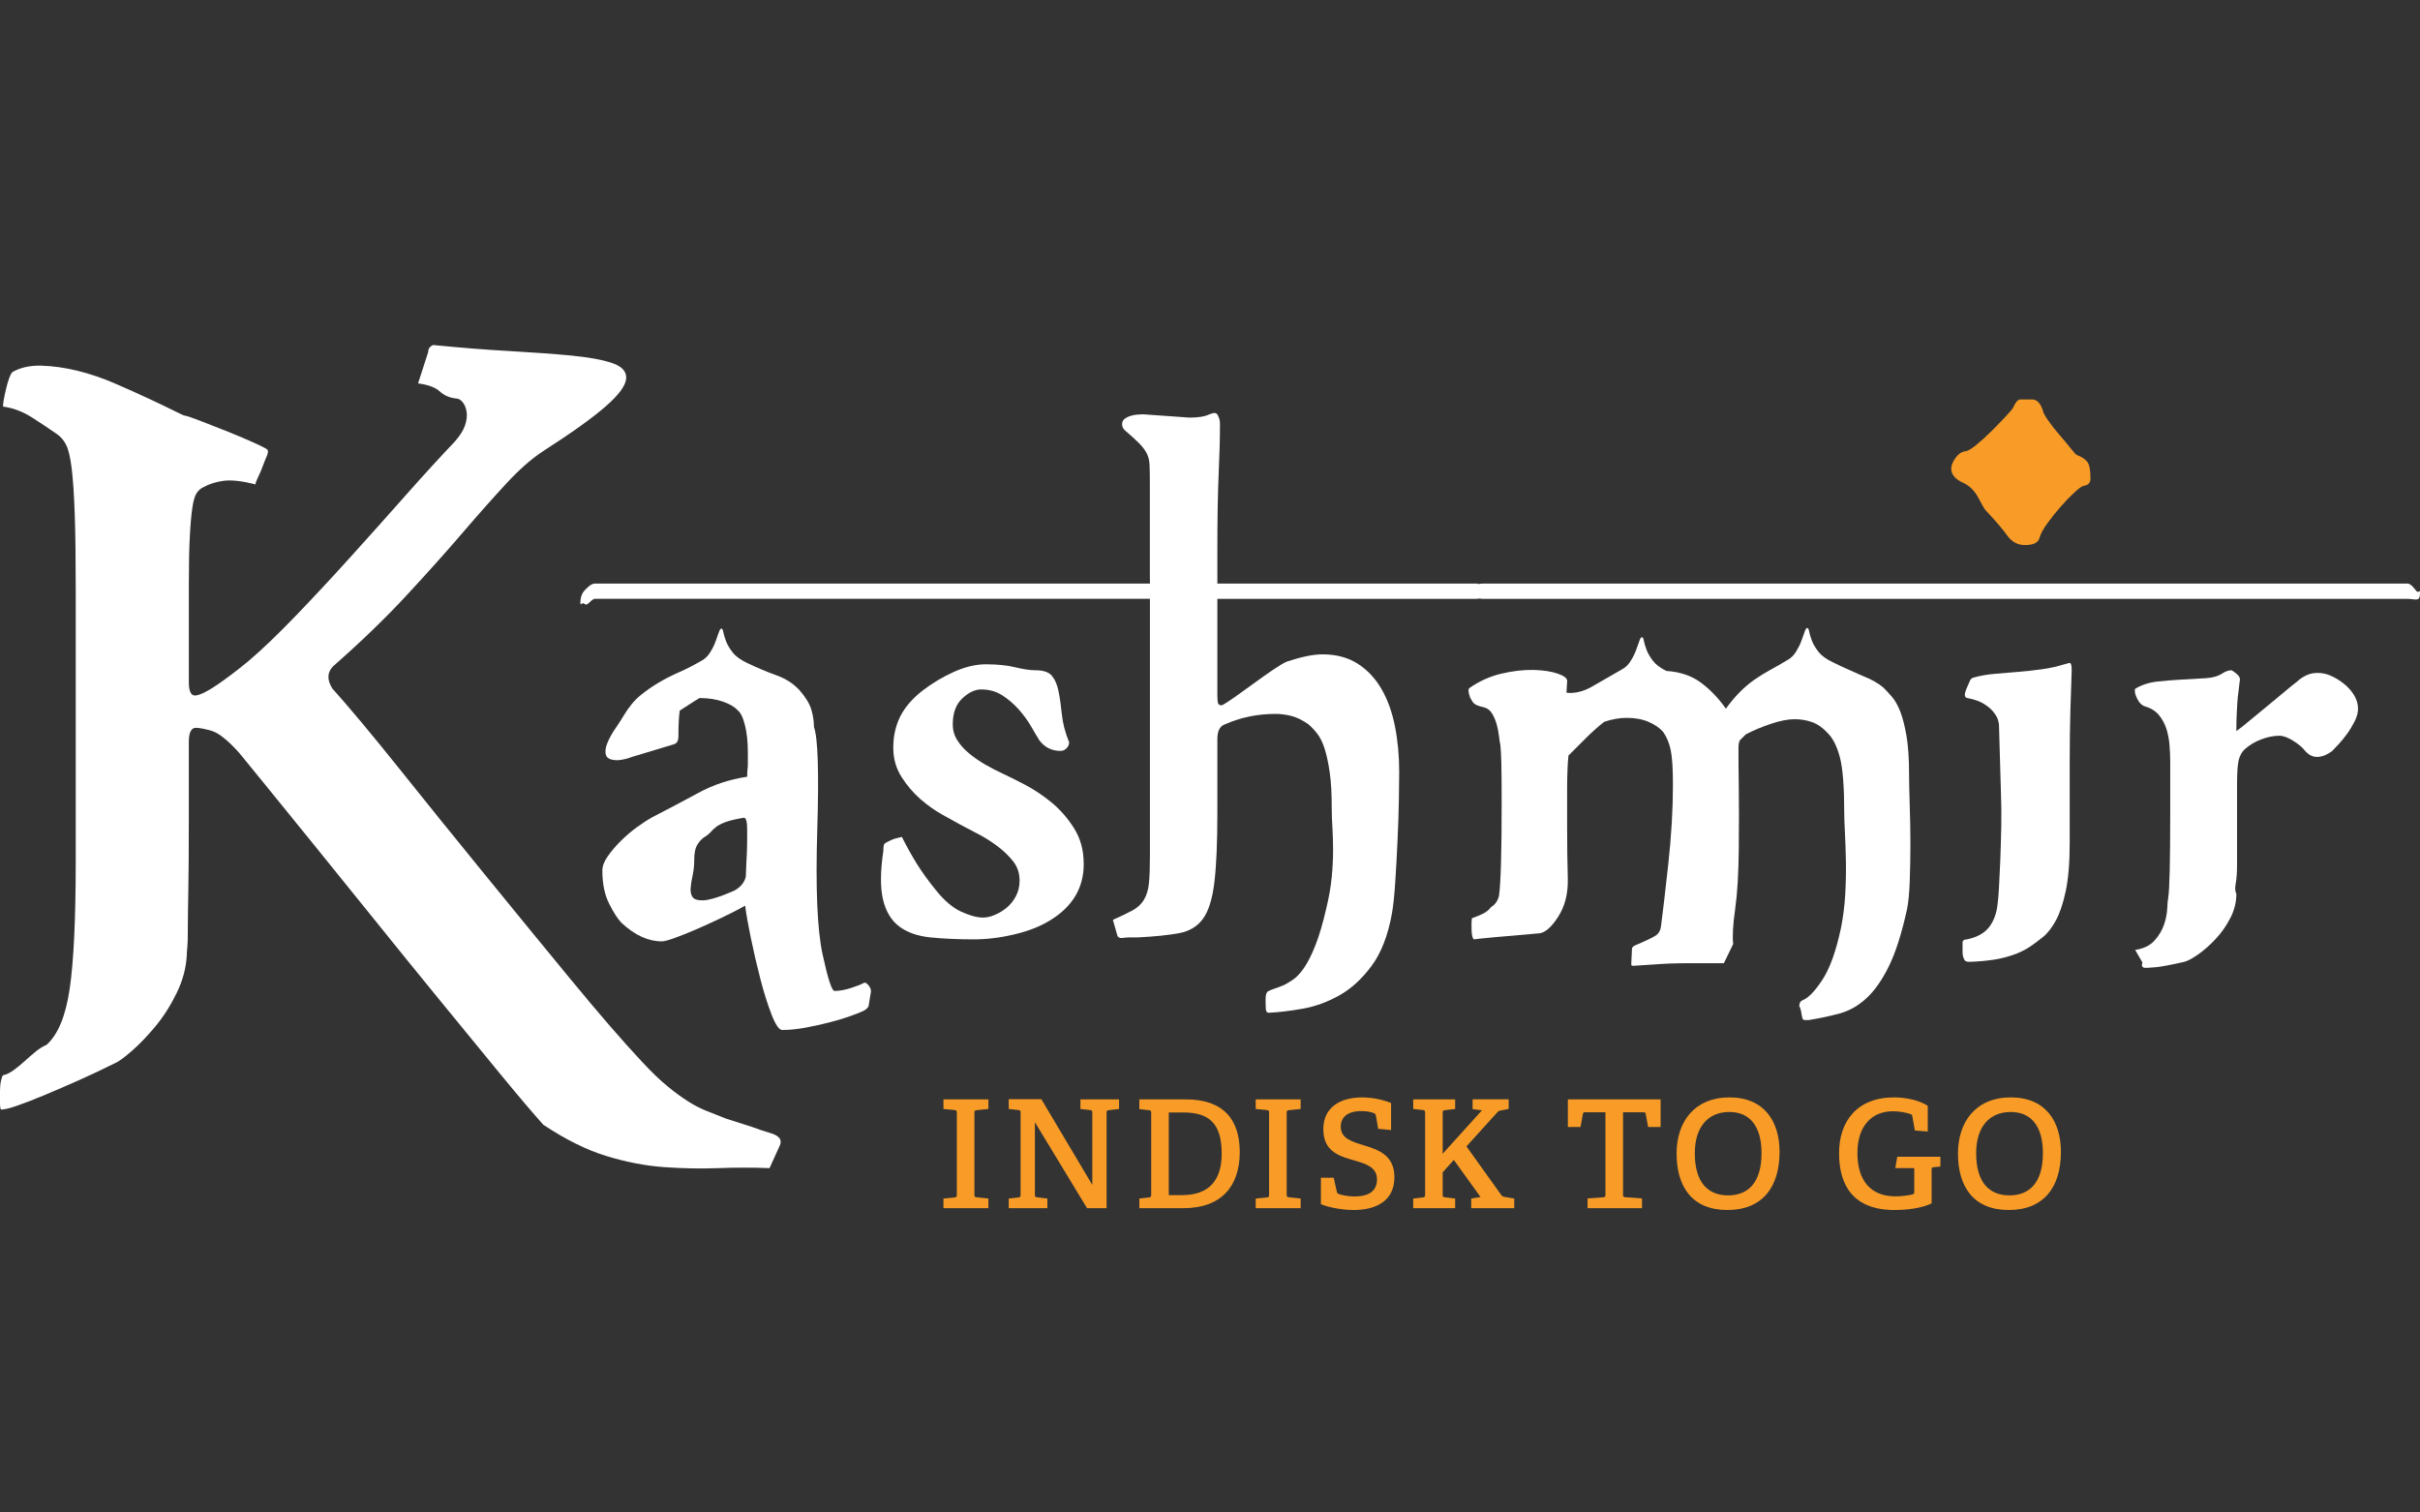 <?xml version="1.0" encoding="utf-8"?>
<!-- Generator: Adobe Illustrator 16.0.0, SVG Export Plug-In . SVG Version: 6.00 Build 0)  -->
<!DOCTYPE svg PUBLIC "-//W3C//DTD SVG 1.1//EN" "http://www.w3.org/Graphics/SVG/1.1/DTD/svg11.dtd">
<svg version="1.1" id="Layer_1" xmlns="http://www.w3.org/2000/svg" xmlns:xlink="http://www.w3.org/1999/xlink" x="0px" y="0px"
	 width="160px" height="100px" viewBox="0 0 160 100" enable-background="new 0 0 160 100" xml:space="preserve">
<rect x="0" y="0" width="160" height="100" fill="#333333" stroke="none"/>
<g>
	<defs>
		<rect id="SVGID_1_" x="0" y="22.807" width="160" height="57.193"/>
	</defs>
	<clipPath id="SVGID_2_">
		<use xlink:href="#SVGID_1_"  overflow="visible"/>
	</clipPath>
	<path clip-path="url(#SVGID_2_)" fill="#F89C27" d="M134.362,26.41c0.32,0,0.56,0.262,0.721,0.783c0,0.081,0.109,0.28,0.331,0.603
		c0.222,0.32,0.472,0.642,0.753,0.961c0.281,0.321,0.53,0.622,0.753,0.903c0.221,0.282,0.353,0.422,0.393,0.422
		c0.317,0.121,0.55,0.271,0.688,0.452c0.144,0.181,0.212,0.552,0.212,1.112c0,0.281-0.162,0.442-0.482,0.482
		c-0.117,0.04-0.32,0.19-0.601,0.451c-0.281,0.261-0.57,0.562-0.871,0.903c-0.302,0.341-0.594,0.7-0.871,1.083
		c-0.282,0.381-0.466,0.712-0.544,0.992c-0.082,0.32-0.399,0.482-0.964,0.482c-0.48,0-0.873-0.212-1.172-0.633
		c-0.304-0.422-0.772-0.975-1.414-1.654c-0.081-0.08-0.241-0.353-0.48-0.813c-0.241-0.462-0.563-0.794-0.963-0.993
		c-0.565-0.24-0.844-0.562-0.844-0.963c0-0.2,0.091-0.43,0.27-0.693c0.185-0.26,0.393-0.41,0.634-0.451
		c0.16,0,0.411-0.141,0.751-0.421c0.343-0.28,0.683-0.591,1.024-0.931c0.34-0.342,0.652-0.663,0.933-0.964
		c0.28-0.302,0.441-0.493,0.481-0.571c0.16-0.361,0.322-0.543,0.482-0.543H134.362L134.362,26.41z"/>
	<path clip-path="url(#SVGID_2_)" fill="#FFFFFF" d="M46.471,59.528c0.173,0,0.436-0.051,0.786-0.152
		c0.35-0.103,0.788-0.269,1.312-0.502c0.408-0.232,0.655-0.539,0.743-0.918c0-0.146,0.006-0.355,0.022-0.634
		c0.015-0.276,0.029-0.575,0.044-0.897c0.013-0.32,0.021-0.627,0.021-0.919V54.81c0-0.498-0.074-0.745-0.218-0.745
		c-0.525,0.088-0.926,0.183-1.203,0.284c-0.277,0.104-0.489,0.211-0.634,0.328c-0.146,0.116-0.27,0.233-0.372,0.35
		c-0.103,0.117-0.27,0.248-0.502,0.393c-0.176,0.146-0.315,0.321-0.417,0.525c-0.102,0.205-0.153,0.511-0.153,0.918
		c0,0.352-0.037,0.693-0.109,1.027c-0.073,0.335-0.116,0.62-0.131,0.853c-0.015,0.234,0.029,0.423,0.131,0.568
		c0.102,0.146,0.313,0.218,0.634,0.218H46.471z M41.224,47.331c0.349-0.582,0.722-1.035,1.114-1.354
		c0.395-0.321,0.802-0.604,1.225-0.853c0.422-0.247,0.866-0.475,1.333-0.68c0.466-0.202,0.976-0.463,1.53-0.785
		c0.204-0.115,0.379-0.291,0.525-0.524c0.146-0.233,0.263-0.466,0.35-0.7c0.087-0.232,0.161-0.437,0.219-0.611
		c0.058-0.176,0.116-0.264,0.174-0.264c0.06,0,0.103,0.081,0.131,0.242c0.03,0.159,0.088,0.356,0.176,0.589
		c0.087,0.233,0.232,0.481,0.438,0.744c0.203,0.263,0.524,0.495,0.961,0.699c0.67,0.319,1.311,0.591,1.924,0.81
		c0.612,0.217,1.122,0.546,1.53,0.982c0.409,0.467,0.671,0.896,0.788,1.291c0.116,0.393,0.174,0.779,0.174,1.157
		c0.262,0.7,0.334,2.974,0.218,6.821c-0.117,3.847,0,6.579,0.35,8.197c0.351,1.618,0.613,2.426,0.788,2.426
		c0.321,0,0.684-0.066,1.093-0.195c0.408-0.134,0.685-0.243,0.831-0.328c0.087-0.059,0.197-0.009,0.328,0.152
		c0.132,0.159,0.182,0.313,0.153,0.459l-0.131,0.787c0,0.175-0.117,0.319-0.35,0.438c-0.174,0.086-0.467,0.203-0.875,0.348
		c-0.409,0.146-0.867,0.285-1.377,0.416c-0.51,0.133-1.042,0.249-1.596,0.352c-0.553,0.1-1.064,0.152-1.529,0.152
		c-0.206,0-0.438-0.336-0.701-1.006c-0.262-0.672-0.511-1.459-0.744-2.361C50.04,63.828,49.829,62.916,49.64,62
		c-0.19-0.92-0.314-1.626-0.372-2.12c-0.466,0.261-0.991,0.531-1.574,0.807c-0.583,0.278-1.145,0.533-1.682,0.767
		c-0.541,0.233-1.014,0.421-1.421,0.567c-0.408,0.147-0.685,0.219-0.831,0.219c-0.904,0-1.792-0.407-2.667-1.223
		c-0.234-0.234-0.503-0.648-0.809-1.247c-0.306-0.597-0.459-1.331-0.459-2.208c0-0.291,0.116-0.604,0.35-0.939
		c0.233-0.335,0.517-0.67,0.853-1.005c0.335-0.336,0.691-0.642,1.071-0.92c0.378-0.275,0.729-0.503,1.049-0.678
		c1.021-0.524,2.026-1.055,3.018-1.595c0.99-0.539,2.069-0.896,3.235-1.071c0-0.233,0.007-0.401,0.022-0.502
		c0.014-0.103,0.022-0.198,0.022-0.285V49.78c0-0.729-0.065-1.348-0.197-1.858c-0.131-0.51-0.298-0.838-0.503-0.983
		c-0.174-0.205-0.488-0.386-0.939-0.549c-0.453-0.158-0.97-0.238-1.552-0.238c-0.204,0.117-0.416,0.248-0.634,0.393
		c-0.219,0.146-0.445,0.292-0.678,0.438c-0.029,0.204-0.051,0.437-0.066,0.7c-0.015,0.261-0.021,0.598-0.021,1.004
		c0,0.291-0.103,0.467-0.306,0.524l-2.754,0.831c-0.233,0.088-0.437,0.148-0.612,0.175c-0.175,0.03-0.292,0.044-0.35,0.044
		c-0.436,0-0.693-0.109-0.764-0.328c-0.074-0.219-0.044-0.487,0.087-0.809c0.13-0.32,0.312-0.648,0.545-0.982
		C40.932,47.806,41.106,47.536,41.224,47.331"/>
	<path clip-path="url(#SVGID_2_)" fill="#FFFFFF" d="M71.652,57.125c0,1.572-0.736,2.812-2.207,3.716
		c-0.664,0.409-1.459,0.722-2.389,0.939c-0.928,0.22-1.816,0.327-2.661,0.327c-1.079,0-2.041-0.045-2.886-0.13
		c-0.845-0.087-1.53-0.328-2.055-0.722c-0.524-0.394-0.881-0.983-1.071-1.769c-0.189-0.79-0.183-1.866,0.021-3.236
		c0-0.264,0.029-0.422,0.087-0.481c0.087-0.059,0.225-0.132,0.416-0.22c0.188-0.087,0.43-0.158,0.721-0.216
		c0.321,0.641,0.649,1.229,0.984,1.77c0.335,0.539,0.75,1.115,1.246,1.727c0.553,0.698,1.116,1.181,1.684,1.442
		c0.568,0.262,1.056,0.394,1.464,0.394c0.233,0,0.488-0.057,0.765-0.175c0.277-0.117,0.54-0.276,0.788-0.48
		c0.247-0.204,0.451-0.459,0.612-0.766c0.159-0.307,0.24-0.648,0.24-1.026c0-0.497-0.147-0.926-0.44-1.291
		c-0.293-0.364-0.645-0.699-1.055-1.006c-0.411-0.305-0.842-0.574-1.296-0.807c-0.454-0.235-0.842-0.438-1.165-0.614
		c-0.263-0.146-0.644-0.354-1.143-0.633c-0.498-0.277-0.982-0.619-1.451-1.027c-0.469-0.41-0.886-0.896-1.252-1.466
		c-0.365-0.567-0.549-1.216-0.549-1.944c0-0.758,0.153-1.443,0.458-2.056c0.307-0.612,0.794-1.181,1.465-1.706
		c0.641-0.494,1.333-0.91,2.077-1.244c0.743-0.336,1.45-0.504,2.12-0.504c0.758,0,1.406,0.066,1.946,0.197
		c0.539,0.131,0.983,0.197,1.333,0.197c0.524,0,0.888,0.123,1.093,0.371c0.203,0.248,0.35,0.59,0.436,1.027
		c0.087,0.438,0.16,0.947,0.219,1.531c0.058,0.582,0.219,1.195,0.48,1.834c0,0.147-0.058,0.278-0.173,0.396
		c-0.118,0.116-0.249,0.173-0.395,0.173c-0.583,0-1.049-0.232-1.399-0.699c-0.146-0.23-0.328-0.538-0.546-0.918
		c-0.219-0.377-0.488-0.749-0.809-1.113c-0.322-0.364-0.686-0.678-1.093-0.94c-0.409-0.263-0.875-0.394-1.399-0.394
		c-0.409,0-0.824,0.195-1.247,0.59c-0.423,0.393-0.634,0.969-0.634,1.729c0,0.379,0.101,0.729,0.306,1.047
		c0.203,0.32,0.466,0.613,0.787,0.875s0.67,0.502,1.049,0.723c0.378,0.217,0.757,0.415,1.137,0.59
		c0.379,0.174,0.874,0.423,1.486,0.741c0.612,0.322,1.202,0.714,1.771,1.181c0.567,0.468,1.063,1.036,1.486,1.707
		c0.422,0.67,0.634,1.441,0.634,2.316V57.125z"/>
	<path clip-path="url(#SVGID_2_)" fill="#FFFFFF" d="M76.024,38.281v-6.34c0-0.523-0.007-0.932-0.022-1.225
		c-0.015-0.291-0.08-0.546-0.196-0.764c-0.117-0.219-0.284-0.438-0.503-0.656c-0.219-0.219-0.532-0.504-0.94-0.854
		c-0.116-0.115-0.175-0.246-0.175-0.393c0-0.174,0.072-0.307,0.219-0.395c0.263-0.175,0.656-0.261,1.181-0.261l3.06,0.218
		c0.583,0,1.021-0.072,1.312-0.218c0.174-0.06,0.276-0.088,0.306-0.088c0.087,0,0.161,0.028,0.219,0.088
		c0.116,0.204,0.174,0.407,0.174,0.612c0,0.494-0.008,1.006-0.021,1.531c-0.015,0.522-0.037,1.112-0.065,1.77
		c-0.028,0.654-0.051,1.398-0.065,2.229c-0.015,0.832-0.022,1.814-0.022,2.951v1.793v1.967v5.685c0,0.146,0.007,0.299,0.022,0.459
		c0.015,0.161,0.094,0.24,0.239,0.24h0.045c0.175-0.088,0.459-0.27,0.853-0.547c0.394-0.276,0.808-0.574,1.246-0.896
		c0.437-0.321,0.859-0.619,1.268-0.897c0.407-0.275,0.713-0.458,0.918-0.545c0.962-0.321,1.749-0.482,2.36-0.482
		c0.904,0,1.677,0.205,2.319,0.613c0.64,0.408,1.164,0.962,1.573,1.662c0.407,0.699,0.707,1.521,0.896,2.47
		c0.189,0.947,0.284,1.96,0.284,3.039c0,0.378-0.007,0.991-0.021,1.834c-0.016,0.847-0.044,1.744-0.089,2.69
		c-0.043,0.947-0.094,1.865-0.152,2.754c-0.058,0.89-0.131,1.581-0.219,2.075c-0.263,1.458-0.714,2.617-1.356,3.477
		c-0.641,0.859-1.354,1.509-2.142,1.946c-0.787,0.437-1.596,0.727-2.426,0.873c-0.831,0.145-1.567,0.233-2.209,0.264
		c-0.089,0-0.146-0.037-0.174-0.108c-0.03-0.074-0.044-0.256-0.044-0.547v-0.264c0-0.233,0.044-0.394,0.129-0.48
		c0.089-0.06,0.242-0.125,0.461-0.197s0.431-0.153,0.634-0.241c0.175-0.086,0.379-0.21,0.612-0.37
		c0.233-0.162,0.473-0.422,0.723-0.787c0.246-0.364,0.494-0.861,0.741-1.486c0.248-0.628,0.489-1.449,0.722-2.47
		c0.177-0.729,0.291-1.406,0.35-2.032c0.06-0.629,0.088-1.217,0.088-1.772c0-0.524-0.016-1.013-0.042-1.464
		c-0.031-0.453-0.046-0.896-0.046-1.335c0-0.932-0.043-1.705-0.131-2.314c-0.087-0.613-0.196-1.131-0.326-1.553
		c-0.134-0.422-0.292-0.758-0.482-1.006c-0.189-0.248-0.387-0.459-0.59-0.635c-0.409-0.291-0.795-0.48-1.158-0.568
		c-0.365-0.088-0.709-0.13-1.027-0.13c-1.197,0-2.317,0.232-3.367,0.698c-0.321,0.117-0.481,0.438-0.481,0.963v4.852
		c0,1.984-0.066,3.52-0.197,4.613c-0.131,1.093-0.379,1.895-0.744,2.404c-0.363,0.511-0.888,0.831-1.572,0.963
		c-0.686,0.13-1.597,0.225-2.733,0.283h-0.525c-0.174,0-0.365,0.015-0.568,0.043c-0.116,0-0.204-0.043-0.263-0.13l-0.261-0.919
		c0-0.059-0.016-0.088-0.044-0.088v-0.043l0.044-0.044c0.524-0.231,0.946-0.438,1.267-0.611c0.32-0.175,0.569-0.408,0.744-0.698
		c0.175-0.295,0.284-0.657,0.328-1.096c0.043-0.436,0.065-1.032,0.065-1.791V40.248V38.281z"/>
	<path clip-path="url(#SVGID_2_)" fill="#FFFFFF" d="M113.975,63.683h-2.143c-0.524,0-0.984,0.007-1.378,0.021
		c-0.392,0.015-0.771,0.036-1.137,0.065c-0.364,0.029-0.807,0.059-1.333,0.087c-0.087,0-0.131-0.028-0.131-0.087
		c0-0.116,0.006-0.285,0.022-0.504c0.014-0.217,0.021-0.385,0.021-0.502c0-0.116,0.072-0.203,0.22-0.262
		c0.756-0.32,1.223-0.547,1.397-0.678c0.175-0.13,0.276-0.326,0.306-0.59c0.118-0.876,0.275-2.245,0.481-4.109
		c0.203-1.866,0.307-3.614,0.307-5.248c0-1.076-0.051-1.849-0.154-2.317c-0.102-0.464-0.27-0.857-0.502-1.18
		c-0.233-0.262-0.553-0.48-0.962-0.654c-0.409-0.176-0.89-0.263-1.442-0.263c-0.467,0-0.962,0.087-1.486,0.263
		c-0.408,0.32-0.817,0.684-1.224,1.093l-1.137,1.137c-0.03,0.262-0.052,0.591-0.065,0.982c-0.017,0.395-0.023,0.811-0.023,1.247
		v2.536c0,1.224,0.015,2.338,0.044,3.345c0.029,1.004-0.189,1.864-0.655,2.578c-0.467,0.714-0.904,1.072-1.312,1.072
		c-2.42,0.203-3.833,0.333-4.241,0.392c-0.087-0.059-0.139-0.255-0.152-0.589c-0.016-0.335-0.008-0.605,0.021-0.809
		c0.175-0.058,0.394-0.145,0.656-0.263c0.262-0.117,0.466-0.277,0.614-0.48c0.261-0.146,0.435-0.395,0.522-0.743
		c0.059-0.438,0.103-1.158,0.131-2.165c0.028-1.004,0.044-2.31,0.044-3.912c0-1.226-0.008-2.12-0.021-2.689
		c-0.016-0.567-0.037-0.968-0.066-1.202c-0.028-0.115-0.058-0.307-0.087-0.568s-0.082-0.523-0.153-0.787
		c-0.072-0.262-0.175-0.502-0.306-0.721s-0.313-0.357-0.545-0.416c-0.263-0.057-0.454-0.123-0.569-0.195
		c-0.118-0.073-0.206-0.184-0.264-0.328c-0.058-0.059-0.108-0.184-0.151-0.373c-0.045-0.188-0.037-0.312,0.021-0.371
		c0.67-0.467,1.385-0.787,2.142-0.962s1.456-0.254,2.099-0.241c0.64,0.017,1.173,0.096,1.596,0.241
		c0.422,0.146,0.634,0.307,0.634,0.481l-0.044,0.787c0.554,0.059,1.122-0.08,1.705-0.416c0.584-0.336,1.253-0.721,2.011-1.158
		c0.205-0.117,0.379-0.291,0.525-0.524c0.146-0.233,0.264-0.468,0.351-0.7c0.086-0.232,0.159-0.438,0.219-0.612
		c0.059-0.175,0.115-0.262,0.175-0.262c0.057,0,0.101,0.081,0.13,0.241c0.03,0.16,0.089,0.355,0.176,0.59
		c0.087,0.232,0.227,0.473,0.416,0.721s0.487,0.475,0.896,0.678c0.9,0.059,1.661,0.314,2.273,0.766s1.166,1.026,1.66,1.727
		c0.32-0.437,0.635-0.809,0.941-1.115c0.306-0.307,0.626-0.576,0.962-0.809c0.334-0.232,0.678-0.444,1.028-0.635
		c0.349-0.188,0.741-0.414,1.179-0.677c0.204-0.116,0.38-0.292,0.525-0.524c0.145-0.233,0.263-0.467,0.35-0.7
		c0.087-0.232,0.16-0.437,0.22-0.611c0.058-0.175,0.114-0.263,0.174-0.263c0.058,0,0.102,0.081,0.13,0.24
		c0.029,0.16,0.088,0.357,0.176,0.591c0.087,0.233,0.233,0.479,0.437,0.743c0.205,0.262,0.527,0.496,0.962,0.699
		c0.352,0.176,0.692,0.336,1.028,0.48c0.335,0.146,0.663,0.293,0.983,0.438c0.525,0.204,0.962,0.451,1.312,0.743
		c0.176,0.175,0.365,0.38,0.569,0.612c0.202,0.232,0.387,0.555,0.547,0.961c0.16,0.409,0.298,0.941,0.414,1.598
		c0.115,0.655,0.175,1.508,0.175,2.558c0,0.552,0.016,1.245,0.044,2.076c0.029,0.831,0.044,1.684,0.044,2.558
		c0,0.846-0.015,1.66-0.044,2.45c-0.028,0.784-0.088,1.395-0.176,1.833c-0.349,1.604-0.75,2.864-1.201,3.782
		c-0.453,0.92-0.948,1.624-1.486,2.12c-0.539,0.495-1.131,0.832-1.771,1.005c-0.642,0.177-1.326,0.321-2.056,0.438h-0.218
		c-0.088,0-0.147-0.029-0.176-0.087c-0.029-0.088-0.059-0.228-0.087-0.418c-0.029-0.188-0.074-0.325-0.131-0.412
		c0-0.204,0.072-0.336,0.218-0.395c0.379-0.147,0.816-0.598,1.312-1.356c0.495-0.757,0.901-1.894,1.224-3.408
		c0.146-0.729,0.24-1.48,0.285-2.253c0.043-0.771,0.057-1.508,0.043-2.207c-0.016-0.7-0.037-1.326-0.066-1.88
		c-0.029-0.555-0.043-0.962-0.043-1.226c0-1.747-0.094-2.986-0.284-3.715c-0.189-0.729-0.46-1.268-0.809-1.618
		c-0.321-0.35-0.663-0.59-1.027-0.722c-0.366-0.13-0.751-0.196-1.158-0.196c-0.438,0-0.964,0.102-1.574,0.307
		c-0.612,0.204-1.166,0.438-1.662,0.699l-0.393,0.393c-0.061,0.117-0.087,0.293-0.087,0.525c0,0.642,0.005,1.508,0.021,2.6
		c0.015,1.095,0.015,2.45,0,4.068c-0.016,1.617-0.095,2.935-0.239,3.955c-0.146,1.022-0.19,1.794-0.132,2.317L113.975,63.683z"/>
	<path clip-path="url(#SVGID_2_)" fill="#FFFFFF" d="M132.163,47.899c0-0.058-0.023-0.159-0.066-0.307
		c-0.043-0.145-0.139-0.312-0.284-0.502c-0.146-0.189-0.356-0.371-0.635-0.547c-0.277-0.174-0.648-0.305-1.113-0.394
		c-0.176-0.028-0.204-0.202-0.089-0.524c0.147-0.348,0.241-0.568,0.285-0.656c0.044-0.086,0.124-0.145,0.241-0.174
		c0.406-0.117,0.859-0.196,1.354-0.241c0.495-0.044,1.012-0.087,1.552-0.131c0.538-0.044,1.07-0.101,1.596-0.175
		c0.525-0.072,1.02-0.182,1.485-0.328l0.176-0.043c0.061-0.029,0.116-0.043,0.175-0.043c0.088,0,0.132,0.16,0.132,0.48
		c-0.029,0.729-0.059,1.625-0.088,2.688c-0.028,1.064-0.044,2.15-0.044,3.257v5.422c0,1.342-0.088,2.42-0.263,3.237
		c-0.173,0.814-0.393,1.464-0.654,1.943c-0.263,0.481-0.546,0.846-0.854,1.093c-0.307,0.247-0.591,0.459-0.852,0.635
		c-0.351,0.232-0.743,0.421-1.182,0.568c-0.438,0.145-0.867,0.247-1.289,0.306c-0.423,0.059-0.78,0.094-1.072,0.109
		c-0.29,0.013-0.45,0.022-0.48,0.022c-0.204,0-0.32-0.073-0.349-0.219c-0.06-0.087-0.089-0.247-0.089-0.482v-0.568
		c0-0.145,0.104-0.219,0.308-0.219c0.67-0.146,1.157-0.421,1.463-0.829c0.307-0.407,0.487-0.92,0.548-1.531
		c0.028-0.175,0.059-0.523,0.088-1.048c0.027-0.524,0.058-1.138,0.088-1.837c0.026-0.698,0.049-1.443,0.064-2.229
		c0.014-0.787,0.007-1.528-0.022-2.229L132.163,47.899z"/>
	<path clip-path="url(#SVGID_2_)" fill="#FFFFFF" d="M141.168,62.808c0.555-0.087,0.977-0.291,1.269-0.611
		c0.29-0.322,0.503-0.67,0.635-1.049c0.131-0.378,0.202-0.745,0.217-1.095c0.015-0.348,0.038-0.583,0.064-0.699
		c0.089-0.523,0.133-2.374,0.133-5.553v-3.452c0-0.321-0.015-0.67-0.044-1.05c-0.029-0.378-0.094-0.735-0.195-1.071
		c-0.104-0.334-0.263-0.641-0.481-0.918c-0.22-0.277-0.52-0.474-0.898-0.59c-0.231-0.059-0.422-0.233-0.567-0.525
		c-0.145-0.29-0.189-0.51-0.131-0.656c0.438-0.262,0.934-0.421,1.488-0.48c0.552-0.058,1.098-0.102,1.638-0.131
		c0.538-0.027,1.05-0.059,1.532-0.088c0.479-0.028,0.865-0.146,1.155-0.35c0.206-0.115,0.38-0.174,0.526-0.174
		c0.06,0,0.181,0.08,0.373,0.24c0.187,0.16,0.253,0.327,0.195,0.502c-0.03,0.293-0.058,0.541-0.087,0.744
		c-0.031,0.203-0.051,0.416-0.066,0.633c-0.015,0.219-0.027,0.475-0.042,0.767c-0.017,0.291-0.023,0.671-0.023,1.137
		c0.205-0.146,0.482-0.365,0.83-0.655c0.35-0.293,0.722-0.599,1.115-0.92c0.393-0.32,0.78-0.641,1.16-0.961
		c0.377-0.32,0.685-0.568,0.917-0.744c0.146-0.146,0.336-0.276,0.568-0.393c0.231-0.116,0.496-0.176,0.788-0.176
		c0.32,0,0.633,0.074,0.94,0.22c0.305,0.146,0.589,0.327,0.852,0.546c0.261,0.219,0.473,0.467,0.633,0.743
		c0.16,0.278,0.24,0.562,0.24,0.853c0,0.262-0.071,0.539-0.218,0.832c-0.146,0.29-0.313,0.567-0.502,0.83
		c-0.19,0.262-0.379,0.495-0.57,0.698c-0.189,0.204-0.327,0.351-0.414,0.437c-0.351,0.264-0.686,0.395-1.006,0.395
		c-0.291,0-0.555-0.131-0.786-0.395c-0.147-0.202-0.401-0.421-0.765-0.655c-0.365-0.232-0.678-0.35-0.94-0.35
		c-0.379,0-0.779,0.082-1.202,0.241c-0.424,0.16-0.795,0.385-1.115,0.678c-0.174,0.174-0.3,0.408-0.372,0.699
		s-0.108,0.83-0.108,1.616v5.292c0,0.524-0.031,0.939-0.088,1.244c-0.06,0.309-0.044,0.533,0.043,0.679
		c0,0.554-0.131,1.086-0.394,1.595c-0.262,0.511-0.583,0.971-0.961,1.376c-0.379,0.41-0.765,0.752-1.159,1.03
		c-0.393,0.275-0.708,0.444-0.94,0.503c-0.903,0.203-1.522,0.319-1.858,0.349c-0.335,0.028-0.562,0.045-0.679,0.045
		c-0.231,0-0.305-0.117-0.218-0.351L141.168,62.808z"/>
	<path clip-path="url(#SVGID_2_)" fill="#FFFFFF" d="M5.008,39.1c0-2.138-0.022-3.841-0.067-5.109s-0.111-2.271-0.2-3.004
		c-0.09-0.735-0.211-1.258-0.367-1.57c-0.156-0.311-0.367-0.556-0.635-0.734c-0.445-0.311-0.979-0.668-1.602-1.068
		c-0.624-0.4-1.27-0.645-1.937-0.734c0-0.222,0.067-0.611,0.2-1.168c0.133-0.557,0.267-0.924,0.401-1.102
		c0.534-0.312,1.179-0.456,1.936-0.434c0.757,0.021,1.547,0.133,2.371,0.332c0.823,0.201,1.646,0.48,2.47,0.836
		c0.823,0.356,1.569,0.69,2.237,1.002c0.668,0.312,1.225,0.578,1.67,0.801c0.443,0.223,0.689,0.334,0.734,0.334
		c0.088,0,0.422,0.111,1.001,0.334c0.578,0.223,1.203,0.467,1.87,0.733c0.668,0.269,1.269,0.524,1.803,0.769
		c0.533,0.244,0.801,0.391,0.801,0.434c0.044,0.09,0.022,0.234-0.067,0.434c-0.089,0.201-0.178,0.424-0.267,0.668
		c-0.09,0.245-0.19,0.48-0.301,0.702c-0.111,0.224-0.166,0.378-0.166,0.468c-0.892-0.223-1.592-0.302-2.104-0.235
		c-0.512,0.067-0.968,0.213-1.368,0.435c-0.18,0.091-0.324,0.224-0.435,0.401c-0.111,0.179-0.201,0.489-0.267,0.935
		c-0.067,0.445-0.124,1.068-0.167,1.869c-0.045,0.803-0.067,1.869-0.067,3.206v6.477c0,0.624,0.156,0.912,0.468,0.868
		c0.311-0.043,0.778-0.276,1.402-0.701c0.623-0.423,1.313-0.946,2.07-1.569c0.89-0.756,1.925-1.746,3.104-2.971
		c1.18-1.224,2.393-2.526,3.64-3.907c1.246-1.379,2.471-2.747,3.672-4.106c1.202-1.357,2.27-2.525,3.206-3.505
		c0.355-0.4,0.589-0.768,0.701-1.102c0.11-0.334,0.144-0.635,0.1-0.902c-0.044-0.267-0.133-0.478-0.267-0.635
		c-0.133-0.155-0.268-0.232-0.401-0.232c-0.445-0.045-0.812-0.201-1.102-0.469c-0.291-0.267-0.768-0.443-1.437-0.533l0.668-2.07
		c0-0.223,0.11-0.378,0.334-0.467c1.78,0.178,3.46,0.311,5.042,0.4c1.58,0.089,2.948,0.189,4.106,0.3
		c1.157,0.112,2.059,0.278,2.705,0.501c0.645,0.223,0.945,0.567,0.902,1.035c-0.046,0.467-0.502,1.08-1.37,1.836
		c-0.868,0.758-2.237,1.736-4.107,2.938c-0.757,0.49-1.569,1.202-2.437,2.137c-0.868,0.937-1.836,2.026-2.904,3.272
		s-2.304,2.627-3.706,4.139c-1.402,1.515-3.017,3.072-4.842,4.675c-0.4,0.4-0.423,0.892-0.066,1.47
		c1.157,1.291,2.625,3.049,4.407,5.275c1.78,2.226,3.649,4.54,5.608,6.943c1.958,2.404,3.874,4.741,5.743,7.012
		c1.869,2.271,3.449,4.097,4.741,5.476c0.623,0.668,1.179,1.202,1.669,1.603c0.489,0.401,0.945,0.734,1.369,1.002
		c0.422,0.267,0.834,0.479,1.235,0.634c0.4,0.155,0.823,0.322,1.269,0.502l1.669,0.533c0.489,0.178,0.957,0.335,1.402,0.467
		c0.489,0.178,0.645,0.446,0.467,0.803l-0.667,1.469c-1.113-0.045-2.249-0.045-3.405,0c-1.158,0.044-2.349,0.021-3.572-0.068
		c-1.225-0.088-2.494-0.332-3.806-0.732c-1.314-0.401-2.705-1.093-4.174-2.069c-0.757-0.847-1.748-2.016-2.971-3.507
		c-1.225-1.49-2.538-3.094-3.939-4.808c-1.402-1.714-2.839-3.482-4.307-5.31c-1.469-1.822-2.827-3.506-4.073-5.04
		c-1.248-1.536-2.304-2.839-3.172-3.907s-1.413-1.736-1.635-2.004c-0.758-0.845-1.369-1.334-1.836-1.469
		c-0.468-0.133-0.813-0.199-1.036-0.199c-0.312,0-0.468,0.312-0.468,0.934v5.075c0,2.048-0.011,3.64-0.033,4.774
		c-0.022,1.135-0.033,1.993-0.033,2.571s-0.012,0.969-0.034,1.168c-0.022,0.201-0.033,0.367-0.033,0.501
		c-0.045,0.846-0.267,1.681-0.667,2.504c-0.401,0.824-0.868,1.559-1.402,2.204c-0.534,0.646-1.058,1.189-1.569,1.635
		s-0.879,0.712-1.102,0.803c-0.801,0.4-1.602,0.778-2.404,1.135s-1.547,0.678-2.237,0.967c-0.69,0.29-1.292,0.523-1.803,0.702
		c-0.512,0.178-0.878,0.268-1.102,0.268c-0.044-0.045-0.066-0.2-0.066-0.467v-0.734c0-0.268,0.021-0.501,0.066-0.702
		c0.044-0.199,0.089-0.324,0.134-0.366c0.223-0.047,0.456-0.157,0.701-0.336c0.245-0.178,0.49-0.378,0.734-0.6
		c0.245-0.224,0.49-0.435,0.735-0.636c0.245-0.198,0.478-0.345,0.702-0.433c0.756-0.669,1.269-1.902,1.535-3.706
		c0.268-1.804,0.401-4.617,0.401-8.447V39.1z"/>
	<path clip-path="url(#SVGID_2_)" fill="#FFFFFF" d="M77.964,38.582h-3.094h-0.707H57.837h-0.088H39.344
		c-0.266,0-0.492,0.254-0.685,0.445c-0.191,0.191-0.287,0.513-0.287,0.807c0,0.297,0.095-0.076,0.287,0.101
		c0.193,0.177,0.419-0.343,0.685-0.343h18.404h0.086h16.33h0.707h3.094l4.043,0.002H97.64c0.057,0,0.104-0.018,0.151-0.022
		c0.084,0.006,0.159,0.022,0.244,0.022h31.951h2.119h9.713h0.617h16.725c0.56,0,0.84,0.241,0.84-0.404
		c0.003-0.264-0.078,0.074-0.243-0.118c-0.159-0.19-0.356-0.489-0.594-0.489h-16.726h-0.619h-9.71h-2.118H98.039
		c-0.098,0-0.185,0.022-0.278,0.03c-0.04-0.007-0.076-0.03-0.119-0.03H82.011H77.964z"/>
	<path clip-path="url(#SVGID_2_)" fill="#F89C27" d="M62.377,79.881v-0.637l0.726-0.071c0.14-0.011,0.159-0.048,0.159-0.197v-5.387
		c0-0.148-0.02-0.188-0.159-0.198l-0.726-0.069v-0.636h2.972v0.636L64.583,73.4c-0.15,0.021-0.159,0.04-0.159,0.188v5.377
		c0,0.159,0.009,0.179,0.159,0.196l0.765,0.082v0.637H62.377z"/>
	<path clip-path="url(#SVGID_2_)" fill="#F89C27" d="M71.871,79.881l-3.448-5.686v4.771c0,0.159,0.009,0.179,0.159,0.196
		l0.666,0.082v0.637h-2.555v-0.637l0.626-0.071c0.14-0.019,0.159-0.048,0.159-0.197v-5.387c0-0.148-0.019-0.188-0.159-0.198
		l-0.626-0.069v-0.646h2.157l3.369,5.666v-4.752c0-0.148-0.021-0.188-0.16-0.198l-0.625-0.069v-0.636h2.553v0.636L73.321,73.4
		c-0.149,0.021-0.159,0.04-0.159,0.188v6.292H71.871z"/>
	<path clip-path="url(#SVGID_2_)" fill="#F89C27" d="M78.16,79.016c1.838,0,2.613-1.054,2.613-2.733
		c0-2.058-0.874-2.731-2.553-2.731h-0.945v5.465H78.16z M75.328,79.881v-0.637l0.626-0.071c0.139-0.019,0.159-0.048,0.159-0.197
		V73.6c0-0.149-0.02-0.188-0.159-0.199l-0.626-0.069v-0.646h3.071c2.495,0,3.568,1.341,3.568,3.486c0,2.208-1.164,3.709-3.737,3.709
		H75.328z"/>
	<path clip-path="url(#SVGID_2_)" fill="#F89C27" d="M83.022,79.881v-0.637l0.727-0.071c0.139-0.011,0.158-0.048,0.158-0.197v-5.387
		c0-0.148-0.02-0.188-0.158-0.198l-0.727-0.069v-0.636h2.971v0.636L85.229,73.4c-0.147,0.021-0.158,0.04-0.158,0.188v5.377
		c0,0.159,0.011,0.179,0.158,0.196l0.765,0.082v0.637H83.022z"/>
	<path clip-path="url(#SVGID_2_)" fill="#F89C27" d="M91.12,74.634l-0.14-0.826c-0.02-0.109-0.04-0.157-0.099-0.188
		c-0.119-0.068-0.428-0.159-0.875-0.159c-0.913,0-1.361,0.407-1.361,1.033c0,0.756,0.694,0.975,1.471,1.213
		c0.975,0.299,2.076,0.637,2.076,2.126c0,1.582-1.231,2.168-2.692,2.168c-0.903,0-1.828-0.229-2.167-0.388v-1.748h0.846l0.198,0.893
		c0.03,0.128,0.041,0.16,0.17,0.198c0.139,0.042,0.517,0.149,1.012,0.149c0.935,0,1.482-0.357,1.482-1.122
		c0-0.796-0.687-1.023-1.451-1.243c-0.985-0.288-2.097-0.565-2.097-2.078c0-1.457,1.123-2.105,2.563-2.105
		c0.844,0,1.541,0.22,1.917,0.367v1.79L91.12,74.634z"/>
	<path clip-path="url(#SVGID_2_)" fill="#F89C27" d="M97.272,79.881v-0.637l0.617-0.1l-1.769-2.455l-0.737,0.824v1.452
		c0,0.159,0.011,0.179,0.16,0.196l0.665,0.082v0.637h-2.772v-0.637l0.627-0.071c0.139-0.019,0.158-0.048,0.158-0.197v-5.387
		c0-0.148-0.02-0.188-0.158-0.198l-0.627-0.069v-0.636h2.772v0.636L95.544,73.4c-0.149,0.021-0.16,0.04-0.16,0.188v2.693
		l2.595-2.871l-0.617-0.08v-0.646h2.386v0.636l-0.467,0.09c-0.179,0.029-0.219,0.06-0.308,0.158l-2.017,2.227l2.254,3.149
		c0.08,0.129,0.13,0.17,0.3,0.199l0.605,0.1v0.637H97.272z"/>
	<path clip-path="url(#SVGID_2_)" fill="#F89C27" d="M104.964,79.881v-0.646l1.022-0.072c0.141-0.008,0.159-0.047,0.159-0.196
		v-5.427h-1.331c-0.108,0-0.139,0.012-0.16,0.111l-0.157,0.863h-0.836v-1.828h6.132v1.828h-0.826l-0.159-0.863
		c-0.019-0.1-0.05-0.111-0.158-0.111h-1.341v5.427c0,0.139,0.01,0.179,0.158,0.188l1.094,0.08v0.646H104.964z"/>
	<path clip-path="url(#SVGID_2_)" fill="#F89C27" d="M116.465,76.243c0-1.828-0.814-2.723-2.127-2.723
		c-1.341,0-2.285,0.904-2.285,2.732c0,1.918,0.864,2.782,2.195,2.782C115.561,79.035,116.465,78.211,116.465,76.243 M110.849,76.263
		c0-2.105,1.193-3.707,3.5-3.707c2.305,0,3.308,1.602,3.308,3.598c0,2.335-1.134,3.847-3.449,3.847
		C111.864,80,110.849,78.449,110.849,76.263"/>
	<path clip-path="url(#SVGID_2_)" fill="#F89C27" d="M127.87,77.167c-0.118,0.012-0.159,0.039-0.159,0.141v2.255
		c-0.675,0.328-1.648,0.438-2.453,0.438c-2.705,0-3.667-1.602-3.667-3.757c0-2.106,1.191-3.688,3.636-3.688
		c0.796,0,1.671,0.188,2.228,0.557v1.7l-0.854-0.07l-0.16-0.903c-0.02-0.109-0.04-0.16-0.138-0.188
		c-0.311-0.1-0.745-0.18-1.145-0.18c-1.45,0-2.354,1.022-2.354,2.763c0,1.828,0.885,2.863,2.515,2.863
		c0.357,0,0.814-0.052,1.103-0.121c0.09-0.021,0.14-0.05,0.14-0.168v-1.58h-1.253l0.13-0.747h2.852v0.647L127.87,77.167z"/>
	<path clip-path="url(#SVGID_2_)" fill="#F89C27" d="M135.068,76.243c0-1.828-0.815-2.723-2.127-2.723
		c-1.343,0-2.286,0.904-2.286,2.732c0,1.918,0.865,2.782,2.196,2.782C134.164,79.035,135.068,78.211,135.068,76.243 M129.453,76.263
		c0-2.105,1.193-3.707,3.497-3.707c2.305,0,3.309,1.602,3.309,3.598c0,2.335-1.131,3.847-3.447,3.847
		C130.467,80,129.453,78.449,129.453,76.263"/>
</g>
</svg>
